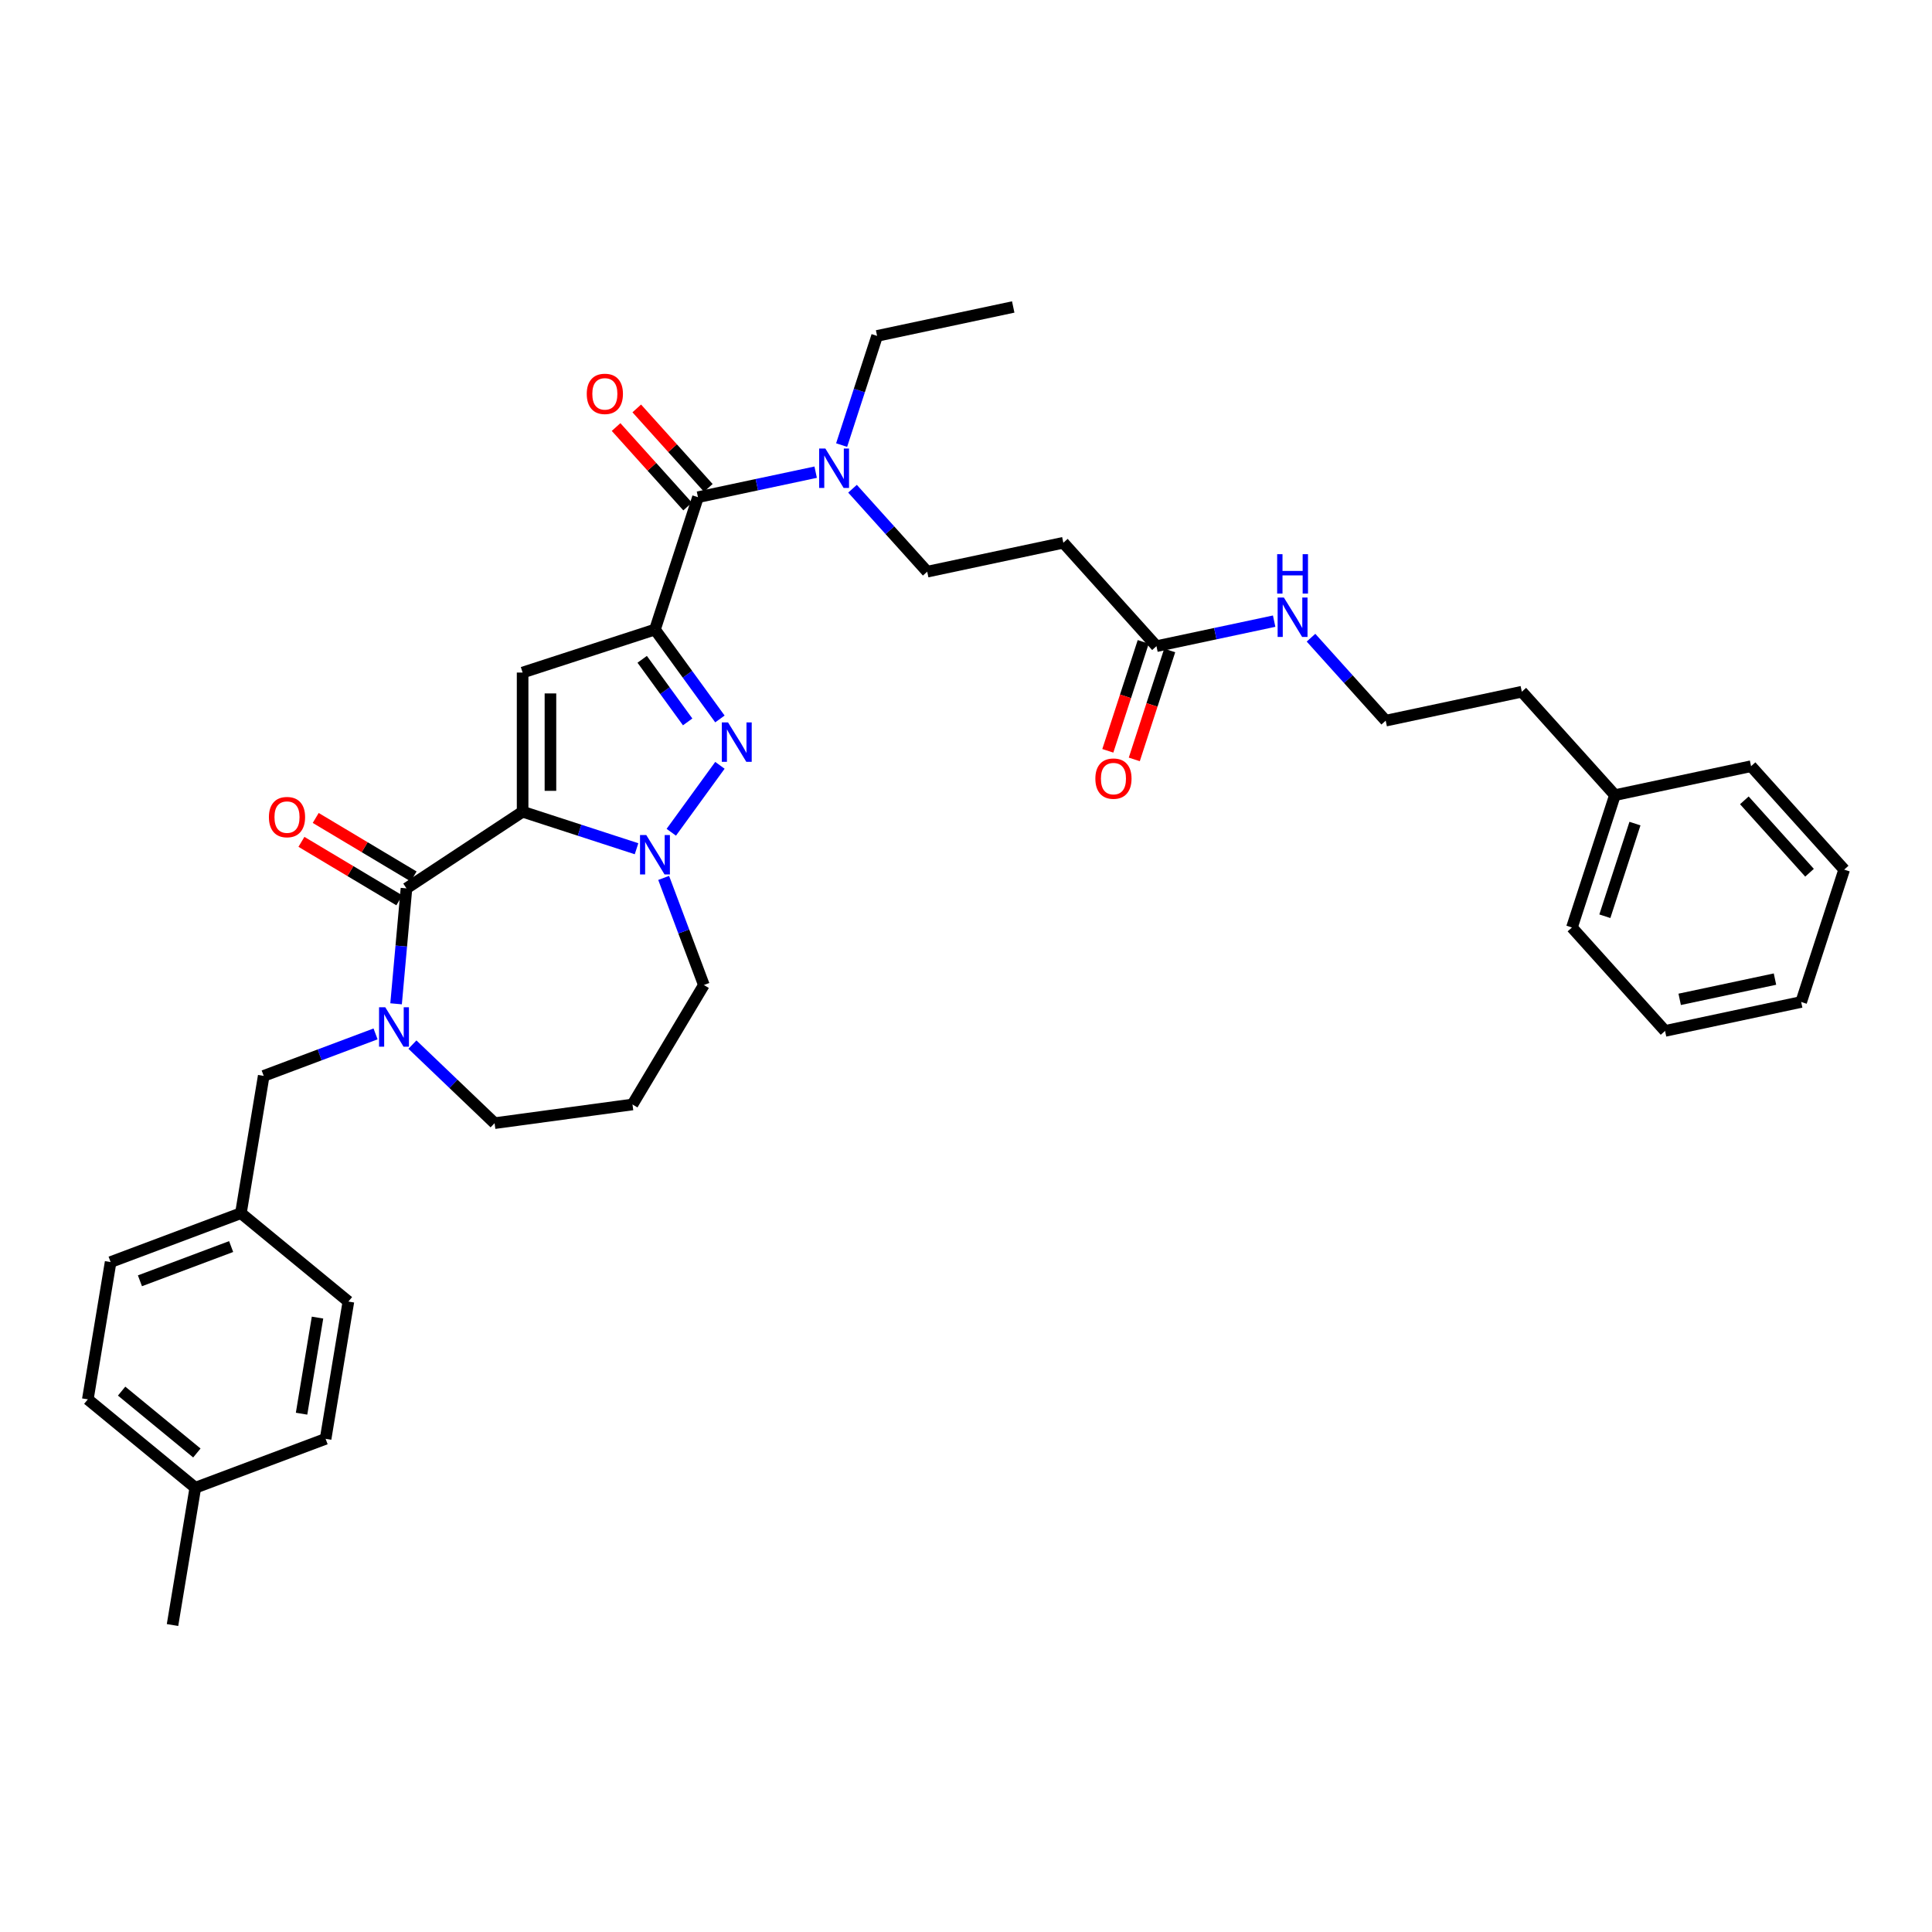 <?xml version='1.0' encoding='iso-8859-1'?>
<svg version='1.1' baseProfile='full'
              xmlns='http://www.w3.org/2000/svg'
                      xmlns:rdkit='http://www.rdkit.org/xml'
                      xmlns:xlink='http://www.w3.org/1999/xlink'
                  xml:space='preserve'
width='1000px' height='1000px' viewBox='0 0 1000 1000'>
<!-- END OF HEADER -->
<rect style='opacity:1.0;fill:#FFFFFF;stroke:none' width='1000' height='1000' x='0' y='0'> </rect>
<path class='bond-0' d='M 835.89,411.562 L 787.692,358.033' style='fill:none;fill-rule:evenodd;stroke:#000000;stroke-width:6px;stroke-linecap:butt;stroke-linejoin:miter;stroke-opacity:1' />
<path class='bond-1' d='M 835.89,411.562 L 813.631,480.068' style='fill:none;fill-rule:evenodd;stroke:#000000;stroke-width:6px;stroke-linecap:butt;stroke-linejoin:miter;stroke-opacity:1' />
<path class='bond-1' d='M 846.252,426.29 L 830.671,474.244' style='fill:none;fill-rule:evenodd;stroke:#000000;stroke-width:6px;stroke-linecap:butt;stroke-linejoin:miter;stroke-opacity:1' />
<path class='bond-2' d='M 835.89,411.562 L 906.347,396.586' style='fill:none;fill-rule:evenodd;stroke:#000000;stroke-width:6px;stroke-linecap:butt;stroke-linejoin:miter;stroke-opacity:1' />
<path class='bond-3' d='M 598.579,334.455 L 629.039,327.981' style='fill:none;fill-rule:evenodd;stroke:#000000;stroke-width:6px;stroke-linecap:butt;stroke-linejoin:miter;stroke-opacity:1' />
<path class='bond-3' d='M 629.039,327.981 L 659.499,321.506' style='fill:none;fill-rule:evenodd;stroke:#0000FF;stroke-width:6px;stroke-linecap:butt;stroke-linejoin:miter;stroke-opacity:1' />
<path class='bond-4' d='M 591.728,332.229 L 582.567,360.424' style='fill:none;fill-rule:evenodd;stroke:#000000;stroke-width:6px;stroke-linecap:butt;stroke-linejoin:miter;stroke-opacity:1' />
<path class='bond-4' d='M 582.567,360.424 L 573.406,388.62' style='fill:none;fill-rule:evenodd;stroke:#FF0000;stroke-width:6px;stroke-linecap:butt;stroke-linejoin:miter;stroke-opacity:1' />
<path class='bond-4' d='M 605.429,336.681 L 596.268,364.876' style='fill:none;fill-rule:evenodd;stroke:#000000;stroke-width:6px;stroke-linecap:butt;stroke-linejoin:miter;stroke-opacity:1' />
<path class='bond-4' d='M 596.268,364.876 L 587.107,393.071' style='fill:none;fill-rule:evenodd;stroke:#FF0000;stroke-width:6px;stroke-linecap:butt;stroke-linejoin:miter;stroke-opacity:1' />
<path class='bond-5' d='M 598.579,334.455 L 550.381,280.926' style='fill:none;fill-rule:evenodd;stroke:#000000;stroke-width:6px;stroke-linecap:butt;stroke-linejoin:miter;stroke-opacity:1' />
<path class='bond-6' d='M 678.573,330.071 L 697.904,351.54' style='fill:none;fill-rule:evenodd;stroke:#0000FF;stroke-width:6px;stroke-linecap:butt;stroke-linejoin:miter;stroke-opacity:1' />
<path class='bond-6' d='M 697.904,351.54 L 717.234,373.009' style='fill:none;fill-rule:evenodd;stroke:#000000;stroke-width:6px;stroke-linecap:butt;stroke-linejoin:miter;stroke-opacity:1' />
<path class='bond-7' d='M 717.234,373.009 L 787.692,358.033' style='fill:none;fill-rule:evenodd;stroke:#000000;stroke-width:6px;stroke-linecap:butt;stroke-linejoin:miter;stroke-opacity:1' />
<path class='bond-8' d='M 479.923,295.902 L 550.381,280.926' style='fill:none;fill-rule:evenodd;stroke:#000000;stroke-width:6px;stroke-linecap:butt;stroke-linejoin:miter;stroke-opacity:1' />
<path class='bond-9' d='M 479.923,295.902 L 460.593,274.433' style='fill:none;fill-rule:evenodd;stroke:#000000;stroke-width:6px;stroke-linecap:butt;stroke-linejoin:miter;stroke-opacity:1' />
<path class='bond-9' d='M 460.593,274.433 L 441.262,252.964' style='fill:none;fill-rule:evenodd;stroke:#0000FF;stroke-width:6px;stroke-linecap:butt;stroke-linejoin:miter;stroke-opacity:1' />
<path class='bond-10' d='M 361.268,257.348 L 391.728,250.874' style='fill:none;fill-rule:evenodd;stroke:#000000;stroke-width:6px;stroke-linecap:butt;stroke-linejoin:miter;stroke-opacity:1' />
<path class='bond-10' d='M 391.728,250.874 L 422.188,244.399' style='fill:none;fill-rule:evenodd;stroke:#0000FF;stroke-width:6px;stroke-linecap:butt;stroke-linejoin:miter;stroke-opacity:1' />
<path class='bond-11' d='M 366.621,252.528 L 348.104,231.963' style='fill:none;fill-rule:evenodd;stroke:#000000;stroke-width:6px;stroke-linecap:butt;stroke-linejoin:miter;stroke-opacity:1' />
<path class='bond-11' d='M 348.104,231.963 L 329.587,211.399' style='fill:none;fill-rule:evenodd;stroke:#FF0000;stroke-width:6px;stroke-linecap:butt;stroke-linejoin:miter;stroke-opacity:1' />
<path class='bond-11' d='M 355.915,262.168 L 337.398,241.603' style='fill:none;fill-rule:evenodd;stroke:#000000;stroke-width:6px;stroke-linecap:butt;stroke-linejoin:miter;stroke-opacity:1' />
<path class='bond-11' d='M 337.398,241.603 L 318.881,221.038' style='fill:none;fill-rule:evenodd;stroke:#FF0000;stroke-width:6px;stroke-linecap:butt;stroke-linejoin:miter;stroke-opacity:1' />
<path class='bond-12' d='M 361.268,257.348 L 339.009,325.854' style='fill:none;fill-rule:evenodd;stroke:#000000;stroke-width:6px;stroke-linecap:butt;stroke-linejoin:miter;stroke-opacity:1' />
<path class='bond-13' d='M 435.624,230.372 L 444.804,202.119' style='fill:none;fill-rule:evenodd;stroke:#0000FF;stroke-width:6px;stroke-linecap:butt;stroke-linejoin:miter;stroke-opacity:1' />
<path class='bond-13' d='M 444.804,202.119 L 453.984,173.866' style='fill:none;fill-rule:evenodd;stroke:#000000;stroke-width:6px;stroke-linecap:butt;stroke-linejoin:miter;stroke-opacity:1' />
<path class='bond-14' d='M 210.388,459.826 L 270.503,420.144' style='fill:none;fill-rule:evenodd;stroke:#000000;stroke-width:6px;stroke-linecap:butt;stroke-linejoin:miter;stroke-opacity:1' />
<path class='bond-15' d='M 210.388,459.826 L 207.699,489.696' style='fill:none;fill-rule:evenodd;stroke:#000000;stroke-width:6px;stroke-linecap:butt;stroke-linejoin:miter;stroke-opacity:1' />
<path class='bond-15' d='M 207.699,489.696 L 205.011,519.567' style='fill:none;fill-rule:evenodd;stroke:#0000FF;stroke-width:6px;stroke-linecap:butt;stroke-linejoin:miter;stroke-opacity:1' />
<path class='bond-16' d='M 214.082,453.642 L 188.747,438.505' style='fill:none;fill-rule:evenodd;stroke:#000000;stroke-width:6px;stroke-linecap:butt;stroke-linejoin:miter;stroke-opacity:1' />
<path class='bond-16' d='M 188.747,438.505 L 163.412,423.368' style='fill:none;fill-rule:evenodd;stroke:#FF0000;stroke-width:6px;stroke-linecap:butt;stroke-linejoin:miter;stroke-opacity:1' />
<path class='bond-16' d='M 206.693,466.009 L 181.358,450.872' style='fill:none;fill-rule:evenodd;stroke:#000000;stroke-width:6px;stroke-linecap:butt;stroke-linejoin:miter;stroke-opacity:1' />
<path class='bond-16' d='M 181.358,450.872 L 156.023,435.735' style='fill:none;fill-rule:evenodd;stroke:#FF0000;stroke-width:6px;stroke-linecap:butt;stroke-linejoin:miter;stroke-opacity:1' />
<path class='bond-17' d='M 213.468,540.685 L 234.731,561.015' style='fill:none;fill-rule:evenodd;stroke:#0000FF;stroke-width:6px;stroke-linecap:butt;stroke-linejoin:miter;stroke-opacity:1' />
<path class='bond-17' d='M 234.731,561.015 L 255.995,581.345' style='fill:none;fill-rule:evenodd;stroke:#000000;stroke-width:6px;stroke-linecap:butt;stroke-linejoin:miter;stroke-opacity:1' />
<path class='bond-18' d='M 194.394,535.147 L 165.443,546.012' style='fill:none;fill-rule:evenodd;stroke:#0000FF;stroke-width:6px;stroke-linecap:butt;stroke-linejoin:miter;stroke-opacity:1' />
<path class='bond-18' d='M 165.443,546.012 L 136.493,556.877' style='fill:none;fill-rule:evenodd;stroke:#000000;stroke-width:6px;stroke-linecap:butt;stroke-linejoin:miter;stroke-opacity:1' />
<path class='bond-19' d='M 364.319,509.841 L 353.916,482.122' style='fill:none;fill-rule:evenodd;stroke:#000000;stroke-width:6px;stroke-linecap:butt;stroke-linejoin:miter;stroke-opacity:1' />
<path class='bond-19' d='M 353.916,482.122 L 343.513,454.403' style='fill:none;fill-rule:evenodd;stroke:#0000FF;stroke-width:6px;stroke-linecap:butt;stroke-linejoin:miter;stroke-opacity:1' />
<path class='bond-20' d='M 364.319,509.841 L 327.374,571.676' style='fill:none;fill-rule:evenodd;stroke:#000000;stroke-width:6px;stroke-linecap:butt;stroke-linejoin:miter;stroke-opacity:1' />
<path class='bond-21' d='M 255.995,581.345 L 327.374,571.676' style='fill:none;fill-rule:evenodd;stroke:#000000;stroke-width:6px;stroke-linecap:butt;stroke-linejoin:miter;stroke-opacity:1' />
<path class='bond-22' d='M 372.629,372.128 L 355.819,348.991' style='fill:none;fill-rule:evenodd;stroke:#0000FF;stroke-width:6px;stroke-linecap:butt;stroke-linejoin:miter;stroke-opacity:1' />
<path class='bond-22' d='M 355.819,348.991 L 339.009,325.854' style='fill:none;fill-rule:evenodd;stroke:#000000;stroke-width:6px;stroke-linecap:butt;stroke-linejoin:miter;stroke-opacity:1' />
<path class='bond-22' d='M 355.931,373.655 L 344.164,357.459' style='fill:none;fill-rule:evenodd;stroke:#0000FF;stroke-width:6px;stroke-linecap:butt;stroke-linejoin:miter;stroke-opacity:1' />
<path class='bond-22' d='M 344.164,357.459 L 332.397,341.263' style='fill:none;fill-rule:evenodd;stroke:#000000;stroke-width:6px;stroke-linecap:butt;stroke-linejoin:miter;stroke-opacity:1' />
<path class='bond-23' d='M 372.629,396.129 L 347.458,430.773' style='fill:none;fill-rule:evenodd;stroke:#0000FF;stroke-width:6px;stroke-linecap:butt;stroke-linejoin:miter;stroke-opacity:1' />
<path class='bond-24' d='M 339.009,325.854 L 270.503,348.113' style='fill:none;fill-rule:evenodd;stroke:#000000;stroke-width:6px;stroke-linecap:butt;stroke-linejoin:miter;stroke-opacity:1' />
<path class='bond-25' d='M 270.503,348.113 L 270.503,420.144' style='fill:none;fill-rule:evenodd;stroke:#000000;stroke-width:6px;stroke-linecap:butt;stroke-linejoin:miter;stroke-opacity:1' />
<path class='bond-25' d='M 284.909,358.918 L 284.909,409.339' style='fill:none;fill-rule:evenodd;stroke:#000000;stroke-width:6px;stroke-linecap:butt;stroke-linejoin:miter;stroke-opacity:1' />
<path class='bond-26' d='M 270.503,420.144 L 299.988,429.724' style='fill:none;fill-rule:evenodd;stroke:#000000;stroke-width:6px;stroke-linecap:butt;stroke-linejoin:miter;stroke-opacity:1' />
<path class='bond-26' d='M 299.988,429.724 L 329.472,439.304' style='fill:none;fill-rule:evenodd;stroke:#0000FF;stroke-width:6px;stroke-linecap:butt;stroke-linejoin:miter;stroke-opacity:1' />
<path class='bond-27' d='M 124.693,627.935 L 180.331,673.684' style='fill:none;fill-rule:evenodd;stroke:#000000;stroke-width:6px;stroke-linecap:butt;stroke-linejoin:miter;stroke-opacity:1' />
<path class='bond-28' d='M 124.693,627.935 L 57.255,653.245' style='fill:none;fill-rule:evenodd;stroke:#000000;stroke-width:6px;stroke-linecap:butt;stroke-linejoin:miter;stroke-opacity:1' />
<path class='bond-28' d='M 119.639,645.22 L 72.432,662.936' style='fill:none;fill-rule:evenodd;stroke:#000000;stroke-width:6px;stroke-linecap:butt;stroke-linejoin:miter;stroke-opacity:1' />
<path class='bond-29' d='M 124.693,627.935 L 136.493,556.877' style='fill:none;fill-rule:evenodd;stroke:#000000;stroke-width:6px;stroke-linecap:butt;stroke-linejoin:miter;stroke-opacity:1' />
<path class='bond-30' d='M 101.093,770.052 L 45.455,724.304' style='fill:none;fill-rule:evenodd;stroke:#000000;stroke-width:6px;stroke-linecap:butt;stroke-linejoin:miter;stroke-opacity:1' />
<path class='bond-30' d='M 101.897,752.062 L 62.95,720.038' style='fill:none;fill-rule:evenodd;stroke:#000000;stroke-width:6px;stroke-linecap:butt;stroke-linejoin:miter;stroke-opacity:1' />
<path class='bond-31' d='M 101.093,770.052 L 89.293,841.11' style='fill:none;fill-rule:evenodd;stroke:#000000;stroke-width:6px;stroke-linecap:butt;stroke-linejoin:miter;stroke-opacity:1' />
<path class='bond-32' d='M 101.093,770.052 L 168.531,744.742' style='fill:none;fill-rule:evenodd;stroke:#000000;stroke-width:6px;stroke-linecap:butt;stroke-linejoin:miter;stroke-opacity:1' />
<path class='bond-33' d='M 168.531,744.742 L 180.331,673.684' style='fill:none;fill-rule:evenodd;stroke:#000000;stroke-width:6px;stroke-linecap:butt;stroke-linejoin:miter;stroke-opacity:1' />
<path class='bond-33' d='M 156.089,731.723 L 164.349,681.982' style='fill:none;fill-rule:evenodd;stroke:#000000;stroke-width:6px;stroke-linecap:butt;stroke-linejoin:miter;stroke-opacity:1' />
<path class='bond-34' d='M 45.455,724.304 L 57.255,653.245' style='fill:none;fill-rule:evenodd;stroke:#000000;stroke-width:6px;stroke-linecap:butt;stroke-linejoin:miter;stroke-opacity:1' />
<path class='bond-35' d='M 453.984,173.866 L 524.441,158.89' style='fill:none;fill-rule:evenodd;stroke:#000000;stroke-width:6px;stroke-linecap:butt;stroke-linejoin:miter;stroke-opacity:1' />
<path class='bond-36' d='M 813.631,480.068 L 861.829,533.598' style='fill:none;fill-rule:evenodd;stroke:#000000;stroke-width:6px;stroke-linecap:butt;stroke-linejoin:miter;stroke-opacity:1' />
<path class='bond-37' d='M 906.347,396.586 L 954.545,450.116' style='fill:none;fill-rule:evenodd;stroke:#000000;stroke-width:6px;stroke-linecap:butt;stroke-linejoin:miter;stroke-opacity:1' />
<path class='bond-37' d='M 902.871,414.255 L 936.61,451.726' style='fill:none;fill-rule:evenodd;stroke:#000000;stroke-width:6px;stroke-linecap:butt;stroke-linejoin:miter;stroke-opacity:1' />
<path class='bond-38' d='M 861.829,533.598 L 932.287,518.622' style='fill:none;fill-rule:evenodd;stroke:#000000;stroke-width:6px;stroke-linecap:butt;stroke-linejoin:miter;stroke-opacity:1' />
<path class='bond-38' d='M 869.403,517.26 L 918.723,506.777' style='fill:none;fill-rule:evenodd;stroke:#000000;stroke-width:6px;stroke-linecap:butt;stroke-linejoin:miter;stroke-opacity:1' />
<path class='bond-39' d='M 954.545,450.116 L 932.287,518.622' style='fill:none;fill-rule:evenodd;stroke:#000000;stroke-width:6px;stroke-linecap:butt;stroke-linejoin:miter;stroke-opacity:1' />
<path  class='atom-2' d='M 664.527 309.279
L 671.211 320.084
Q 671.874 321.15, 672.94 323.081
Q 674.006 325.011, 674.064 325.126
L 674.064 309.279
L 676.772 309.279
L 676.772 329.679
L 673.977 329.679
L 666.803 317.866
Q 665.968 316.483, 665.074 314.898
Q 664.21 313.313, 663.951 312.823
L 663.951 329.679
L 661.3 329.679
L 661.3 309.279
L 664.527 309.279
' fill='#0000FF'/>
<path  class='atom-2' d='M 661.055 286.84
L 663.821 286.84
L 663.821 295.513
L 674.251 295.513
L 674.251 286.84
L 677.017 286.84
L 677.017 307.24
L 674.251 307.24
L 674.251 297.818
L 663.821 297.818
L 663.821 307.24
L 661.055 307.24
L 661.055 286.84
' fill='#0000FF'/>
<path  class='atom-3' d='M 566.956 403.019
Q 566.956 398.121, 569.376 395.383
Q 571.796 392.646, 576.32 392.646
Q 580.844 392.646, 583.264 395.383
Q 585.684 398.121, 585.684 403.019
Q 585.684 407.974, 583.235 410.798
Q 580.786 413.593, 576.32 413.593
Q 571.825 413.593, 569.376 410.798
Q 566.956 408.003, 566.956 403.019
M 576.32 411.288
Q 579.432 411.288, 581.103 409.213
Q 582.803 407.11, 582.803 403.019
Q 582.803 399.014, 581.103 396.997
Q 579.432 394.951, 576.32 394.951
Q 573.208 394.951, 571.508 396.968
Q 569.837 398.985, 569.837 403.019
Q 569.837 407.139, 571.508 409.213
Q 573.208 411.288, 576.32 411.288
' fill='#FF0000'/>
<path  class='atom-7' d='M 427.216 232.172
L 433.9 242.977
Q 434.563 244.043, 435.629 245.974
Q 436.695 247.904, 436.753 248.019
L 436.753 232.172
L 439.461 232.172
L 439.461 252.572
L 436.666 252.572
L 429.492 240.759
Q 428.656 239.376, 427.763 237.791
Q 426.899 236.206, 426.64 235.716
L 426.64 252.572
L 423.989 252.572
L 423.989 232.172
L 427.216 232.172
' fill='#0000FF'/>
<path  class='atom-8' d='M 303.705 203.876
Q 303.705 198.978, 306.126 196.241
Q 308.546 193.504, 313.069 193.504
Q 317.593 193.504, 320.013 196.241
Q 322.434 198.978, 322.434 203.876
Q 322.434 208.832, 319.984 211.656
Q 317.535 214.45, 313.069 214.45
Q 308.575 214.45, 306.126 211.656
Q 303.705 208.861, 303.705 203.876
M 313.069 212.145
Q 316.181 212.145, 317.852 210.071
Q 319.552 207.968, 319.552 203.876
Q 319.552 199.871, 317.852 197.854
Q 316.181 195.809, 313.069 195.809
Q 309.958 195.809, 308.258 197.826
Q 306.587 199.842, 306.587 203.876
Q 306.587 207.996, 308.258 210.071
Q 309.958 212.145, 313.069 212.145
' fill='#FF0000'/>
<path  class='atom-11' d='M 199.422 521.368
L 206.106 532.172
Q 206.769 533.238, 207.835 535.169
Q 208.901 537.099, 208.959 537.215
L 208.959 521.368
L 211.667 521.368
L 211.667 541.767
L 208.872 541.767
L 201.698 529.954
Q 200.862 528.571, 199.969 526.986
Q 199.105 525.401, 198.846 524.912
L 198.846 541.767
L 196.195 541.767
L 196.195 521.368
L 199.422 521.368
' fill='#0000FF'/>
<path  class='atom-15' d='M 376.839 373.929
L 383.523 384.734
Q 384.186 385.8, 385.252 387.73
Q 386.318 389.661, 386.376 389.776
L 386.376 373.929
L 389.084 373.929
L 389.084 394.328
L 386.289 394.328
L 379.115 382.515
Q 378.279 381.132, 377.386 379.547
Q 376.522 377.963, 376.262 377.473
L 376.262 394.328
L 373.612 394.328
L 373.612 373.929
L 376.839 373.929
' fill='#0000FF'/>
<path  class='atom-19' d='M 334.5 432.203
L 341.184 443.008
Q 341.847 444.074, 342.913 446.005
Q 343.979 447.935, 344.037 448.05
L 344.037 432.203
L 346.745 432.203
L 346.745 452.603
L 343.95 452.603
L 336.776 440.79
Q 335.94 439.407, 335.047 437.822
Q 334.183 436.237, 333.924 435.747
L 333.924 452.603
L 331.273 452.603
L 331.273 432.203
L 334.5 432.203
' fill='#0000FF'/>
<path  class='atom-20' d='M 139.189 422.939
Q 139.189 418.041, 141.609 415.303
Q 144.029 412.566, 148.553 412.566
Q 153.076 412.566, 155.496 415.303
Q 157.917 418.041, 157.917 422.939
Q 157.917 427.895, 155.468 430.718
Q 153.019 433.513, 148.553 433.513
Q 144.058 433.513, 141.609 430.718
Q 139.189 427.923, 139.189 422.939
M 148.553 431.208
Q 151.664 431.208, 153.335 429.133
Q 155.035 427.03, 155.035 422.939
Q 155.035 418.934, 153.335 416.917
Q 151.664 414.871, 148.553 414.871
Q 145.441 414.871, 143.741 416.888
Q 142.07 418.905, 142.07 422.939
Q 142.07 427.059, 143.741 429.133
Q 145.441 431.208, 148.553 431.208
' fill='#FF0000'/>
</svg>
